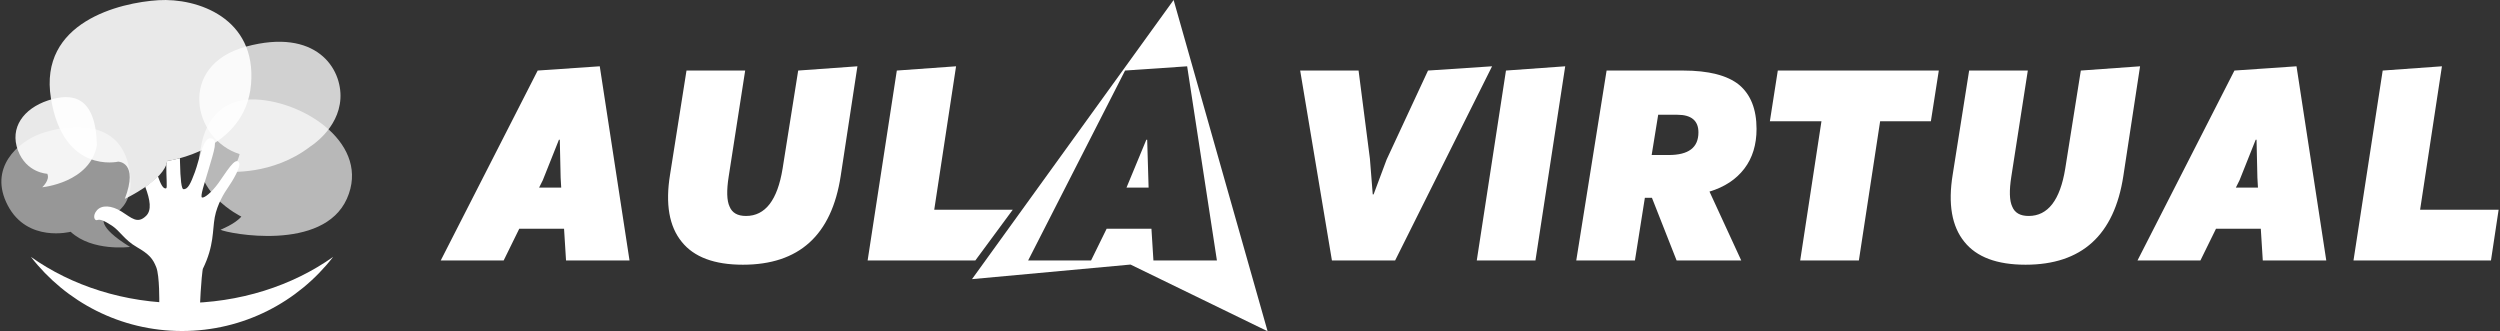 <?xml version="1.0" encoding="UTF-8" standalone="no"?><!-- Generator: Gravit.io --><svg xmlns="http://www.w3.org/2000/svg" xmlns:xlink="http://www.w3.org/1999/xlink" style="isolation:isolate" viewBox="0 0 483 64" width="483pt" height="64pt"><rect x="0" y="0" width="483" height="64" fill="#333333" stroke="none"/><defs><clipPath id="_clipPath_IpWJjj0Sd1KOw42lKiCIicZOt7dKzQlf"><rect width="483" height="64"/></clipPath></defs><g clip-path="url(#_clipPath_IpWJjj0Sd1KOw42lKiCIicZOt7dKzQlf)"><g><g><path d=" M 20.213 42.112 C 20.213 42.112 18.503 43.651 25.128 47.706 C 25.128 47.706 17.83 48.669 13.648 44.779 C 13.648 44.779 5.313 46.946 1.505 39.699 C -2.304 32.452 3.478 27.358 7.963 25.781 C 12.448 24.205 22.551 22.539 24.794 31.738 C 27.036 40.938 20.213 42.112 20.213 42.112 Z " fill="rgb(255,255,255)" fill-opacity="0.49"/><path d=" M 38.862 28.33 C 38.862 28.33 39.845 18.792 49.467 19.223 C 59.089 19.653 71.626 28.036 67.026 38.381 C 62.427 48.727 44.004 45.111 42.596 44.388 C 42.596 44.388 45.421 43.276 46.629 41.846 C 46.629 41.846 36.461 36.934 38.862 28.33 Z " fill="rgb(255,255,255)" fill-opacity="0.65"/><path d=" M 9.131 33.572 C 9.131 33.572 5.097 33.427 3.463 29.049 C 1.83 24.671 4.552 20.98 9.267 19.405 C 13.982 17.83 18.506 18.547 18.728 28.057 C 17.397 35.32 8.158 36.179 8.158 36.179 C 8.158 36.179 9.724 34.751 9.131 33.572 Z " fill="rgb(255,255,255)" fill-opacity="0.89"/><path d=" M 59.946 28.309 C 59.946 28.309 65.43 24.95 65.77 19.069 C 66.11 13.187 61.061 5.362 47.565 8.995 C 34.068 12.627 37.343 27.037 46.292 29.764 C 46.292 29.764 45.789 32.349 44.02 33.167 C 44.02 33.167 52.632 33.95 59.946 28.309 Z " fill="rgb(255,255,255)" fill-opacity="0.77"/><path d=" M 22.836 31.231 C 22.836 31.231 26.831 31.262 24.114 38.417 C 24.114 38.417 31.834 34.825 32.296 31.102 C 32.296 31.102 47.414 29.119 48.502 16.272 C 49.589 3.426 38.082 -0.423 30.609 0.036 C 23.137 0.495 7.457 4.265 9.838 18.985 C 12.219 33.706 22.836 31.231 22.836 31.231 Z " fill="rgb(255,255,255)" fill-opacity="0.89"/><path d=" M 46.215 31.501 C 45.573 29.968 43.573 33.491 42.197 35.375 C 40.822 37.26 39.492 38.264 39.044 38.161 C 38.596 38.058 39.53 35.353 40.254 32.887 C 41.451 28.814 42.122 27.03 40.828 26.733 C 39.229 26.366 38.55 30.837 37.66 33.234 C 36.836 35.455 36.3 36.62 35.433 36.547 C 35.074 36.517 34.842 34.801 34.773 31.21 C 34.769 30.988 34.764 30.774 34.76 30.567 C 34.639 30.599 33.184 30.962 32.297 31.102 C 32.253 31.109 32.306 31.04 32.297 31.102 C 32.26 31.358 32.171 31.732 32.132 31.787 C 32.112 34.195 32.332 36.271 32.123 36.364 C 31.526 36.629 31.007 35.467 30.507 34.06 C 30.371 34.216 30.022 34.573 29.149 35.261 C 28.697 35.618 28.16 36.043 28.067 36.106 C 29.022 38.644 29.335 40.619 28.227 41.703 C 26.56 43.332 25.461 42.115 23.492 40.878 C 21.524 39.641 19.653 39.578 18.731 40.624 C 17.811 41.669 18.252 42.714 18.768 42.518 C 19.285 42.322 20.02 42.543 21.613 43.589 C 23.206 44.636 24.02 46.342 26.424 47.731 C 28.829 49.121 29.526 49.962 30.19 51.634 C 30.855 53.305 30.772 58.508 30.772 58.508 C 30.789 60.328 30.778 59.122 30.745 60.969 L 38.536 60.969 C 38.839 53.634 39.181 51.958 39.181 51.958 C 41.401 47.44 41.022 44.477 41.493 41.966 C 41.964 39.455 43.35 37.226 44.072 36.198 C 44.939 34.96 46.536 32.267 46.215 31.501 Z " fill="rgb(255,255,255)"/><path d=" M 5.974 49.632 C 12.728 58.342 23.292 63.95 35.167 63.95 C 47.042 63.95 57.606 58.342 64.36 49.632 C 56.521 55.195 46.32 58.559 35.167 58.559 C 24.013 58.559 13.813 55.195 5.974 49.632 Z " fill="rgb(255,255,255)"/></g><g><path d=" M 109.357 50.321 L 108.974 44.188 L 100.321 44.188 L 97.309 50.321 L 85.151 50.321 L 103.88 13.63 L 115.874 12.808 L 121.624 50.321 L 109.357 50.321 Z  M 104.154 36.247 L 108.426 36.247 L 108.316 34.33 L 108.152 26.992 L 107.988 26.992 L 104.866 34.823 L 104.154 36.247 Z " fill="rgb(255,255,255)"/><path d=" M 244.901 64 L 218.418 51.113 L 187.791 53.928 L 226.743 0 L 244.901 64 Z  M 235.108 50.321 L 229.358 12.81 L 217.365 13.629 L 198.636 50.321 L 210.793 50.321 L 213.805 44.187 L 222.458 44.187 L 222.841 50.321 L 235.108 50.321 Z  M 221.91 36.247 L 217.639 36.247 L 221.472 26.993 L 221.637 26.993 L 221.91 36.247 Z " fill-rule="evenodd" fill="rgb(255,255,255)"/><path d=" M 143.53 51.143 C 137.998 51.143 134.055 49.664 131.701 46.707 C 129.291 43.75 128.524 39.423 129.455 33.728 L 132.632 13.63 L 143.968 13.63 L 140.791 34.057 C 140.353 36.795 140.408 38.766 140.956 39.916 C 141.449 41.121 142.489 41.724 144.132 41.724 C 147.856 41.724 150.211 38.657 151.197 32.578 L 154.209 13.63 L 165.654 12.808 L 162.423 34.002 C 160.671 45.447 154.373 51.143 143.53 51.143 Z " fill="rgb(255,255,255)"/><path d=" M 180.495 40.519 L 195.665 40.519 L 188.436 50.321 L 167.626 50.321 L 173.266 13.63 L 184.712 12.808 L 180.495 40.519 Z " fill="rgb(255,255,255)"/><path d=" M 257.328 50.321 L 251.194 13.63 L 262.476 13.63 L 264.666 30.661 L 265.214 37.561 L 265.378 37.561 L 267.897 30.826 L 275.893 13.63 L 288.269 12.808 L 269.54 50.321 L 257.328 50.321 Z " fill="rgb(255,255,255)"/><path d=" M 285.312 50.321 L 290.953 13.63 L 302.398 12.808 L 296.648 50.321 L 285.312 50.321 Z " fill="rgb(255,255,255)"/><path d=" M 304.534 50.321 L 310.394 13.63 L 325.18 13.63 C 330.109 13.63 333.723 14.561 335.968 16.368 C 338.214 18.23 339.364 21.078 339.364 24.911 C 339.364 27.923 338.597 30.497 337.009 32.578 C 335.421 34.659 333.176 36.138 330.273 37.014 L 336.407 50.321 L 323.92 50.321 L 319.156 38.219 L 317.787 38.219 L 315.87 50.321 L 304.534 50.321 Z  M 319.101 29.949 L 322.387 29.949 C 326.221 29.949 328.137 28.525 328.137 25.568 C 328.137 23.323 326.768 22.173 324.085 22.173 L 320.361 22.173 L 319.101 29.949 Z " fill="rgb(255,255,255)"/><path d=" M 347.797 50.321 L 351.905 23.432 L 341.938 23.432 L 343.471 13.63 L 374.577 13.63 L 373.044 23.432 L 363.241 23.432 L 359.134 50.321 L 347.797 50.321 Z " fill="rgb(255,255,255)"/><path d=" M 391.336 51.143 C 385.805 51.143 381.862 49.664 379.507 46.707 C 377.098 43.75 376.331 39.423 377.262 33.728 L 380.438 13.63 L 391.774 13.63 L 388.598 34.057 C 388.16 36.795 388.215 38.766 388.762 39.916 C 389.255 41.121 390.296 41.724 391.939 41.724 C 395.662 41.724 398.017 38.657 399.003 32.578 L 402.015 13.63 L 413.461 12.808 L 410.23 34.002 C 408.477 45.447 402.179 51.143 391.336 51.143 Z " fill="rgb(255,255,255)"/><path d=" M 437.169 50.321 L 436.786 44.188 L 428.133 44.188 L 425.121 50.321 L 412.964 50.321 L 431.693 13.63 L 443.686 12.808 L 449.436 50.321 L 437.169 50.321 Z  M 431.967 36.247 L 436.238 36.247 L 436.129 34.33 L 435.964 26.992 L 435.8 26.992 L 432.679 34.823 L 431.967 36.247 Z " fill="rgb(255,255,255)"/><path d=" M 467.564 40.519 L 482.734 40.519 L 481.255 50.321 L 454.695 50.321 L 460.335 13.63 L 471.781 12.808 L 467.564 40.519 Z " fill="rgb(255,255,255)"/></g></g></g></svg>